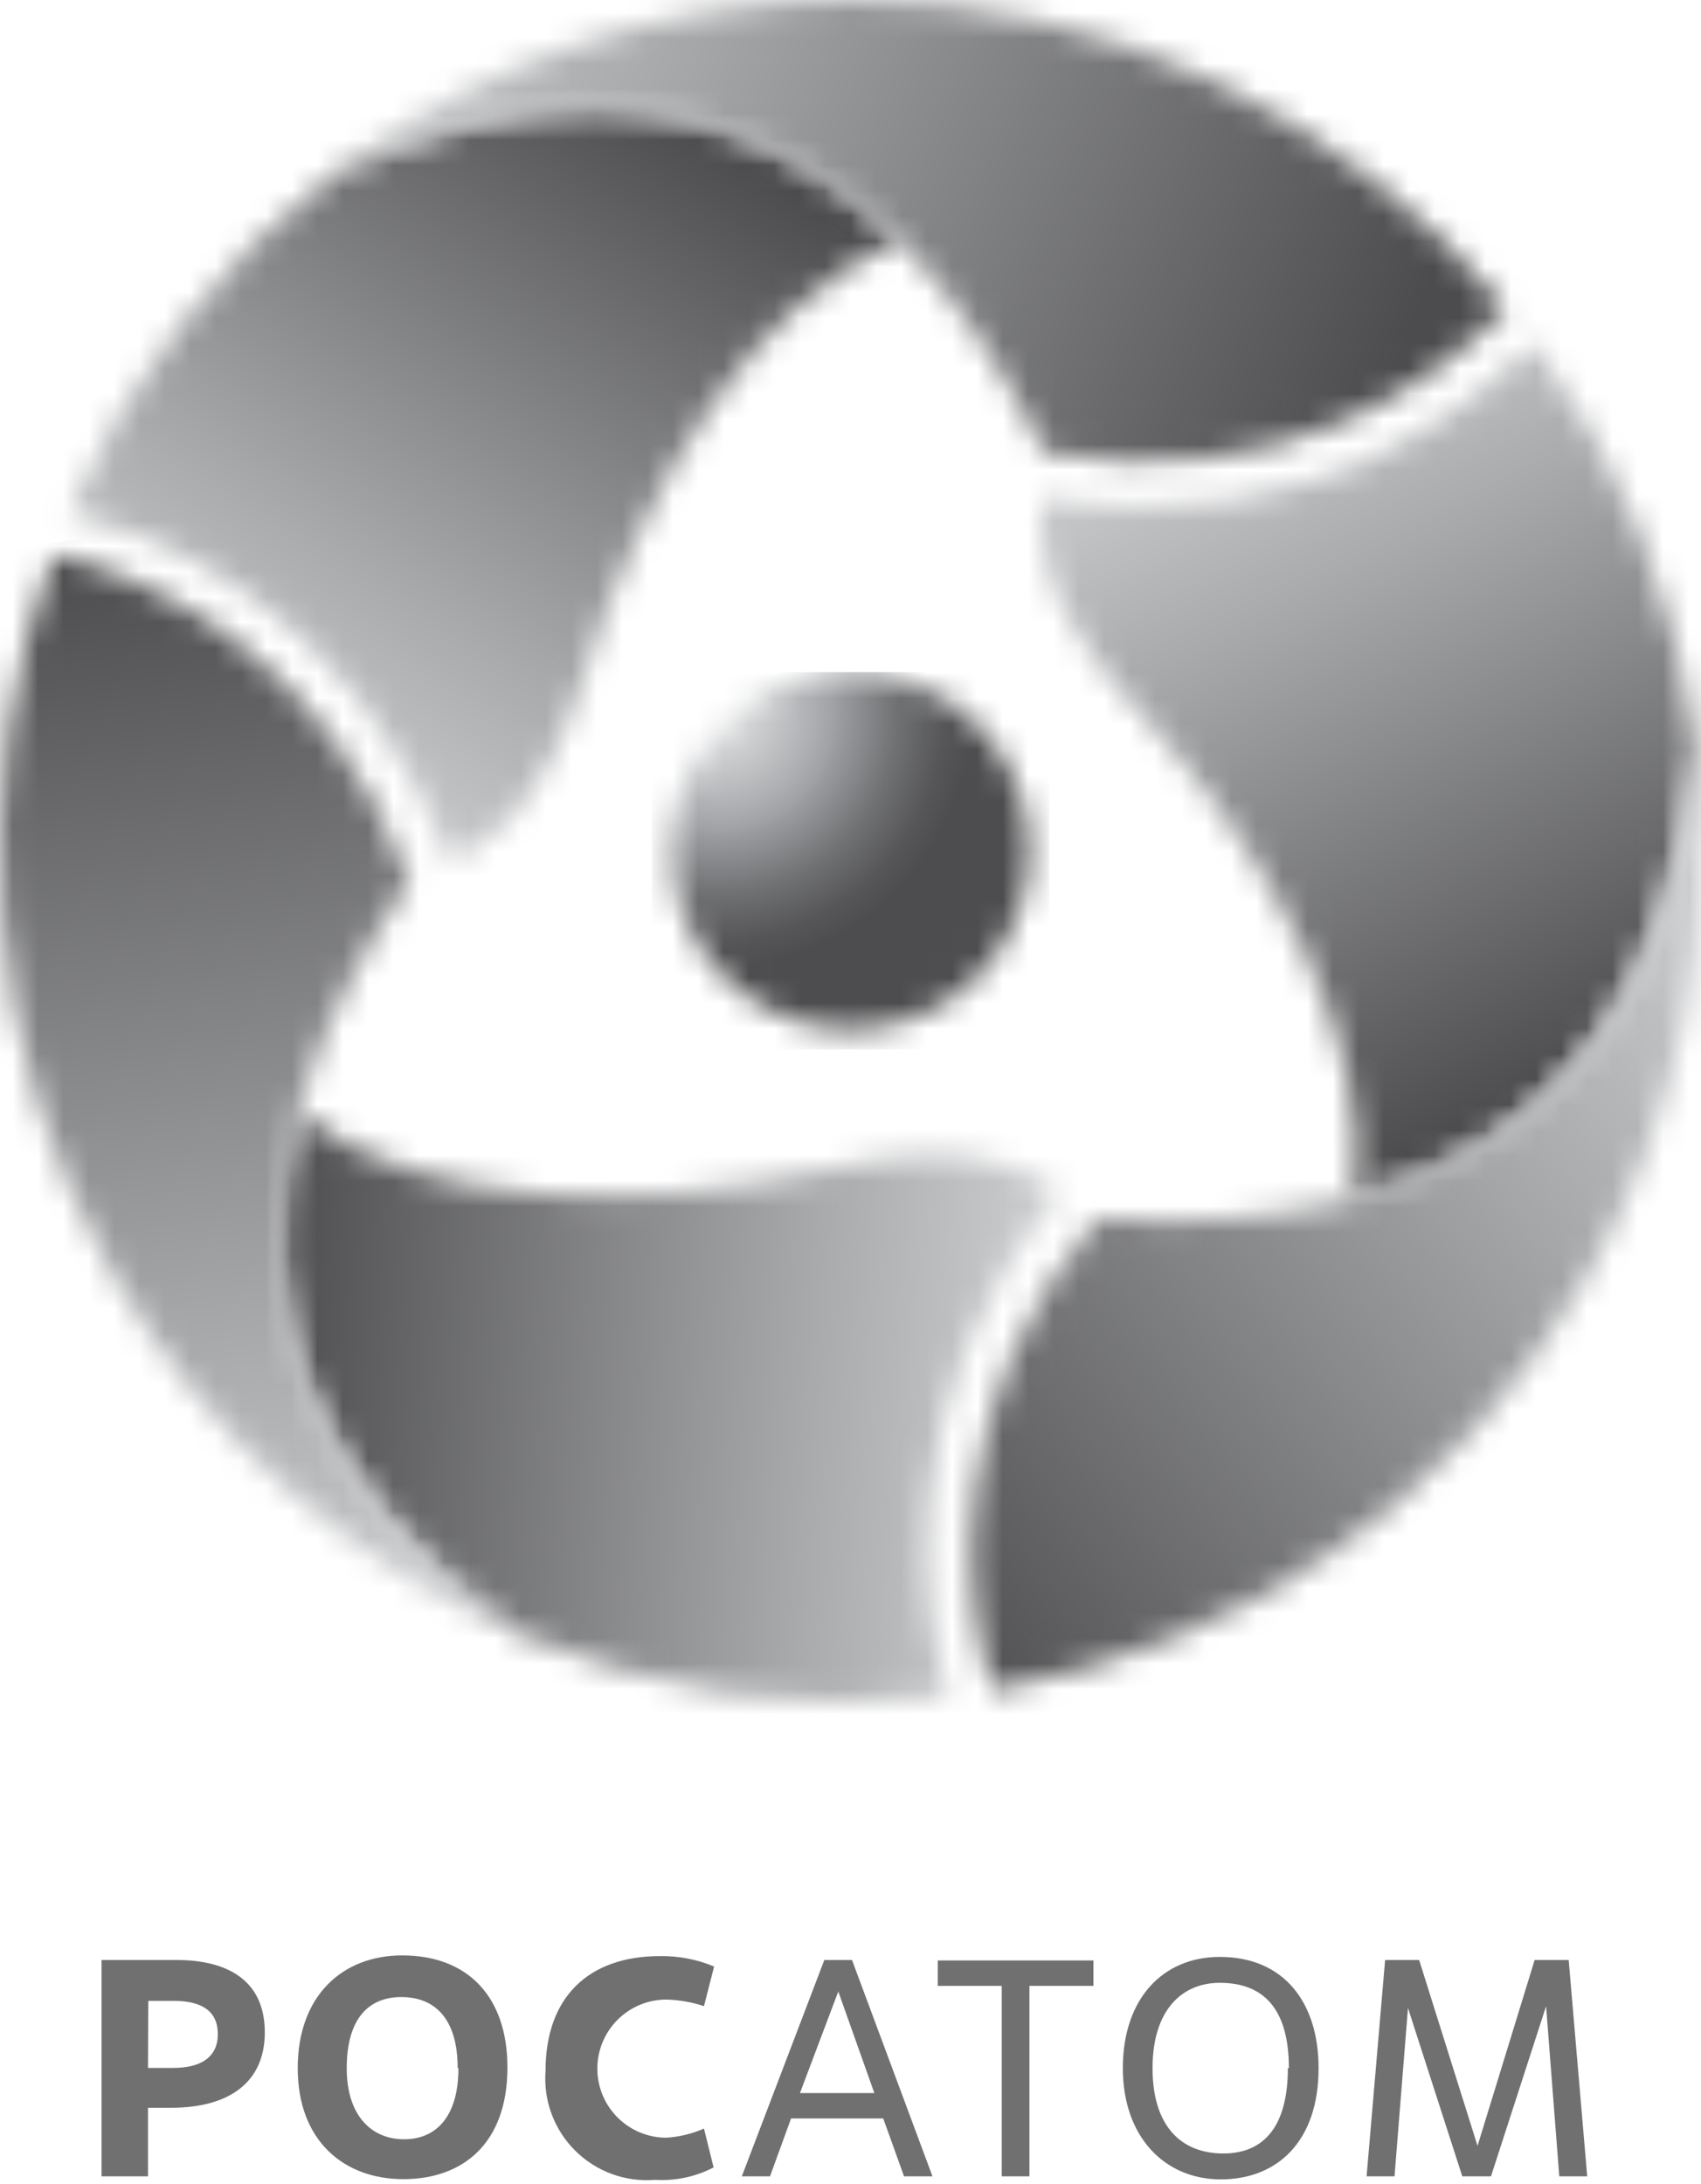 <?xml version="1.0" encoding="UTF-8"?> <svg xmlns="http://www.w3.org/2000/svg" width="67" height="86" viewBox="0 0 67 86" fill="none"><mask id="mask0_2449_9999" style="mask-type:luminance" maskUnits="userSpaceOnUse" x="26" y="26" width="15" height="15"><path d="M28.277 28.788C25.677 31.674 25.908 36.124 28.794 38.729C31.68 41.332 36.129 41.105 38.734 38.221C41.334 35.335 41.105 30.884 38.218 28.282C36.871 27.067 35.184 26.469 33.503 26.469C31.581 26.469 29.667 27.251 28.277 28.79" fill="white"></path></mask><g mask="url(#mask0_2449_9999)"><path d="M41.329 26.465H25.672V41.33H41.329V26.465Z" fill="url(#paint0_radial_2449_9999)"></path></g><mask id="mask1_2449_9999" style="mask-type:luminance" maskUnits="userSpaceOnUse" x="2" y="4" width="34" height="30"><path d="M13.338 6.731C8.733 10.203 5.053 14.838 2.734 20.197C5.519 20.882 13.853 23.596 17.678 33.92C18.829 33.547 21.308 32.1 23.027 26.522C25.334 19.053 29.709 11.87 35.384 9.456C31.978 6.086 27.919 4.266 23.28 4.266C20.212 4.266 16.893 5.06 13.338 6.729" fill="white"></path></mask><g mask="url(#mask1_2449_9999)"><path d="M12.424 -10.641L-10.805 25.129L25.704 48.838L48.934 13.069L12.424 -10.641Z" fill="url(#paint1_linear_2449_9999)"></path></g><mask id="mask2_2449_9999" style="mask-type:luminance" maskUnits="userSpaceOnUse" x="13" y="0" width="47" height="19"><path d="M13.344 6.737C25.741 0.919 35.298 5.718 41.148 17.848C50.468 19.519 56.798 14.882 59.294 12.137C53.151 4.723 43.876 0 33.494 0C25.93 0 18.95 2.508 13.344 6.737Z" fill="white"></path></mask><g mask="url(#mask2_2449_9999)"><path d="M19.798 -15.959L6.57 16.781L52.854 35.481L66.082 2.741L19.798 -15.959Z" fill="url(#paint2_linear_2449_9999)"></path></g><mask id="mask3_2449_9999" style="mask-type:luminance" maskUnits="userSpaceOnUse" x="11" y="43" width="31" height="25"><path d="M20.385 64.33C25.694 66.583 31.549 67.453 37.35 66.781C36.551 64.028 34.733 55.452 41.763 46.978C40.864 46.17 38.373 44.745 32.681 46.045C25.061 47.782 16.651 47.584 11.725 43.875C9.706 51.576 12.292 58.693 20.385 64.333" fill="white"></path></mask><g mask="url(#mask3_2449_9999)"><path d="M9.797 42.198L8.477 67.387L41.676 69.127L42.996 43.938L9.797 42.198Z" fill="url(#paint3_linear_2449_9999)"></path></g><mask id="mask4_2449_9999" style="mask-type:luminance" maskUnits="userSpaceOnUse" x="0" y="21" width="21" height="44"><path d="M4.493 50.256C8.275 56.808 13.936 61.597 20.401 64.339C9.164 56.51 8.542 45.834 16.12 34.701C12.908 25.792 5.727 22.629 2.101 21.84C-1.246 30.869 -0.698 41.265 4.493 50.254" fill="white"></path></mask><g mask="url(#mask4_2449_9999)"><path d="M19.985 18.857L-7.102 22.664L-0.825 67.322L26.261 63.515L19.985 18.857Z" fill="url(#paint4_linear_2449_9999)"></path></g><mask id="mask5_2449_9999" style="mask-type:luminance" maskUnits="userSpaceOnUse" x="40" y="13" width="27" height="35"><path d="M41.042 19.587C40.792 20.771 40.804 23.641 44.775 27.919C50.091 33.651 54.123 41.033 53.374 47.155C61.051 45.054 65.92 39.255 66.757 29.425C66.053 23.7 63.878 18.195 60.396 13.508C58.411 15.576 51.894 21.438 41.04 19.587" fill="white"></path></mask><g mask="url(#mask5_2449_9999)"><path d="M61.403 3.004L27.18 20.441L46.142 57.658L80.366 40.22L61.403 3.004Z" fill="url(#paint5_linear_2449_9999)"></path></g><mask id="mask6_2449_9999" style="mask-type:luminance" maskUnits="userSpaceOnUse" x="38" y="29" width="29" height="38"><path d="M43.225 47.958C37.117 55.195 37.968 62.996 39.098 66.529C39.098 66.529 39.098 66.529 39.098 66.532C48.591 64.917 57.317 59.242 62.508 50.253C66.29 43.701 67.607 36.404 66.749 29.434C65.588 43.079 56.653 48.955 43.225 47.96" fill="white"></path></mask><g mask="url(#mask6_2449_9999)"><path d="M56.049 14.634L19.117 43.488L48.673 81.318L85.605 52.464L56.049 14.634Z" fill="url(#paint6_linear_2449_9999)"></path></g><path d="M5.83 85.7H4V77.18H6.94C9.08 77.18 10.43 78.07 10.43 80.03C10.43 81.99 9.04 83 6.73 83H5.83V85.7ZM5.83 81.43H6.83C7.92 81.43 8.58 81 8.58 80.1C8.58 79.2 7.96 78.79 6.84 78.79H5.84L5.83 81.43Z" fill="#707070"></path><path d="M11.727 81.44C11.727 78.58 13.497 77 15.837 77C18.467 77 19.987 78.67 19.987 81.41C19.987 84.41 18.227 85.81 15.887 85.81C13.547 85.81 11.727 84.3 11.727 81.44ZM18.027 81.44C18.027 79.5 17.137 78.64 15.807 78.64C14.477 78.64 13.657 79.54 13.657 81.44C13.657 83.34 14.657 84.24 15.917 84.24C17.177 84.24 18.057 83.35 18.057 81.44H18.027Z" fill="#707070"></path><path d="M28.108 85.348C27.4 85.716 26.605 85.885 25.808 85.838C25.231 85.886 24.651 85.808 24.107 85.61C23.563 85.412 23.069 85.098 22.658 84.69C22.247 84.282 21.93 83.79 21.728 83.248C21.526 82.705 21.444 82.125 21.488 81.548C21.488 78.618 23.208 77.028 25.988 77.028C26.722 77.015 27.451 77.154 28.128 77.438L27.728 78.998C27.25 78.839 26.752 78.752 26.248 78.738C25.891 78.738 25.537 78.809 25.207 78.945C24.877 79.082 24.577 79.282 24.325 79.535C24.072 79.787 23.872 80.087 23.735 80.417C23.599 80.747 23.528 81.101 23.528 81.458C23.528 81.815 23.599 82.169 23.735 82.499C23.872 82.829 24.072 83.129 24.325 83.382C24.577 83.634 24.877 83.835 25.207 83.971C25.537 84.108 25.891 84.178 26.248 84.178C26.759 84.147 27.26 84.025 27.728 83.818L28.108 85.348Z" fill="#707070"></path><path d="M34.789 83.42H31.159L30.329 85.7H29.219L32.469 77.18H33.559L36.729 85.7H35.609L34.789 83.42ZM31.509 82.42H34.439L33.019 78.42L31.509 82.42Z" fill="#707070"></path><path d="M40.547 85.699H39.458V78.199H36.938V77.199H43.068V78.199H40.547V85.699Z" fill="#707070"></path><path d="M44.227 81.439C44.227 78.709 45.797 77.059 48.047 77.059C50.577 77.059 51.937 78.859 51.937 81.439C51.937 84.329 50.307 85.819 48.087 85.819C45.867 85.819 44.227 84.139 44.227 81.439ZM50.767 81.439C50.767 79.099 49.767 78.079 48.047 78.079C46.547 78.079 45.397 79.159 45.397 81.439C45.397 83.719 46.517 84.799 48.187 84.799C49.857 84.799 50.727 83.639 50.727 81.439H50.767Z" fill="#707070"></path><path d="M62.518 85.7H61.418L60.898 79L58.728 85.7H57.598L55.458 79.07L54.928 85.7H53.828L54.558 77.18H55.898L58.198 84.5L60.448 77.18H61.788L62.518 85.7Z" fill="#707070"></path><defs><radialGradient id="paint0_radial_2449_9999" cx="0" cy="0" r="1" gradientUnits="userSpaceOnUse" gradientTransform="translate(28.311 28.152) scale(9.906 9.906)"><stop stop-color="#DCDDDE"></stop><stop offset="0.03" stop-color="#DCDDDE"></stop><stop offset="0.15" stop-color="#CED0D1"></stop><stop offset="0.38" stop-color="#ACAEB1"></stop><stop offset="0.46" stop-color="#9FA1A4"></stop><stop offset="0.48" stop-color="#9A9C9F"></stop><stop offset="0.71" stop-color="#707173"></stop><stop offset="0.89" stop-color="#565659"></stop><stop offset="1" stop-color="#4D4D4F"></stop></radialGradient><linearGradient id="paint1_linear_2449_9999" x1="10.923" y1="30.797" x2="27.58" y2="5.148" gradientUnits="userSpaceOnUse"><stop stop-color="#CCCDCF"></stop><stop offset="0.3" stop-color="#A8A9AB"></stop><stop offset="0.97" stop-color="#505052"></stop><stop offset="1" stop-color="#4C4C4E"></stop></linearGradient><linearGradient id="paint2_linear_2449_9999" x1="13.267" y1="-1.345" x2="54.646" y2="15.373" gradientUnits="userSpaceOnUse"><stop stop-color="#CCCDCF"></stop><stop offset="0.3" stop-color="#A8A9AB"></stop><stop offset="0.97" stop-color="#505052"></stop><stop offset="1" stop-color="#4C4C4E"></stop></linearGradient><linearGradient id="paint3_linear_2449_9999" x1="40.837" y1="56.301" x2="10.297" y2="54.701" gradientUnits="userSpaceOnUse"><stop stop-color="#CCCDCF"></stop><stop offset="0.3" stop-color="#A8A9AB"></stop><stop offset="0.97" stop-color="#505052"></stop><stop offset="1" stop-color="#4C4C4E"></stop></linearGradient><linearGradient id="paint4_linear_2449_9999" x1="12.559" y1="65.556" x2="6.347" y2="21.36" gradientUnits="userSpaceOnUse"><stop stop-color="#CCCDCF"></stop><stop offset="0.3" stop-color="#A8A9AB"></stop><stop offset="0.97" stop-color="#505052"></stop><stop offset="1" stop-color="#4C4C4E"></stop></linearGradient><linearGradient id="paint5_linear_2449_9999" x1="46.831" y1="15.623" x2="60.716" y2="42.874" gradientUnits="userSpaceOnUse"><stop stop-color="#CCCDCF"></stop><stop offset="0.3" stop-color="#A8A9AB"></stop><stop offset="0.97" stop-color="#505052"></stop><stop offset="1" stop-color="#4C4C4E"></stop></linearGradient><linearGradient id="paint6_linear_2449_9999" x1="67.706" y1="34.292" x2="32.538" y2="61.768" gradientUnits="userSpaceOnUse"><stop stop-color="#CCCDCF"></stop><stop offset="0.3" stop-color="#A8A9AB"></stop><stop offset="0.97" stop-color="#505052"></stop><stop offset="1" stop-color="#4C4C4E"></stop></linearGradient></defs></svg> 